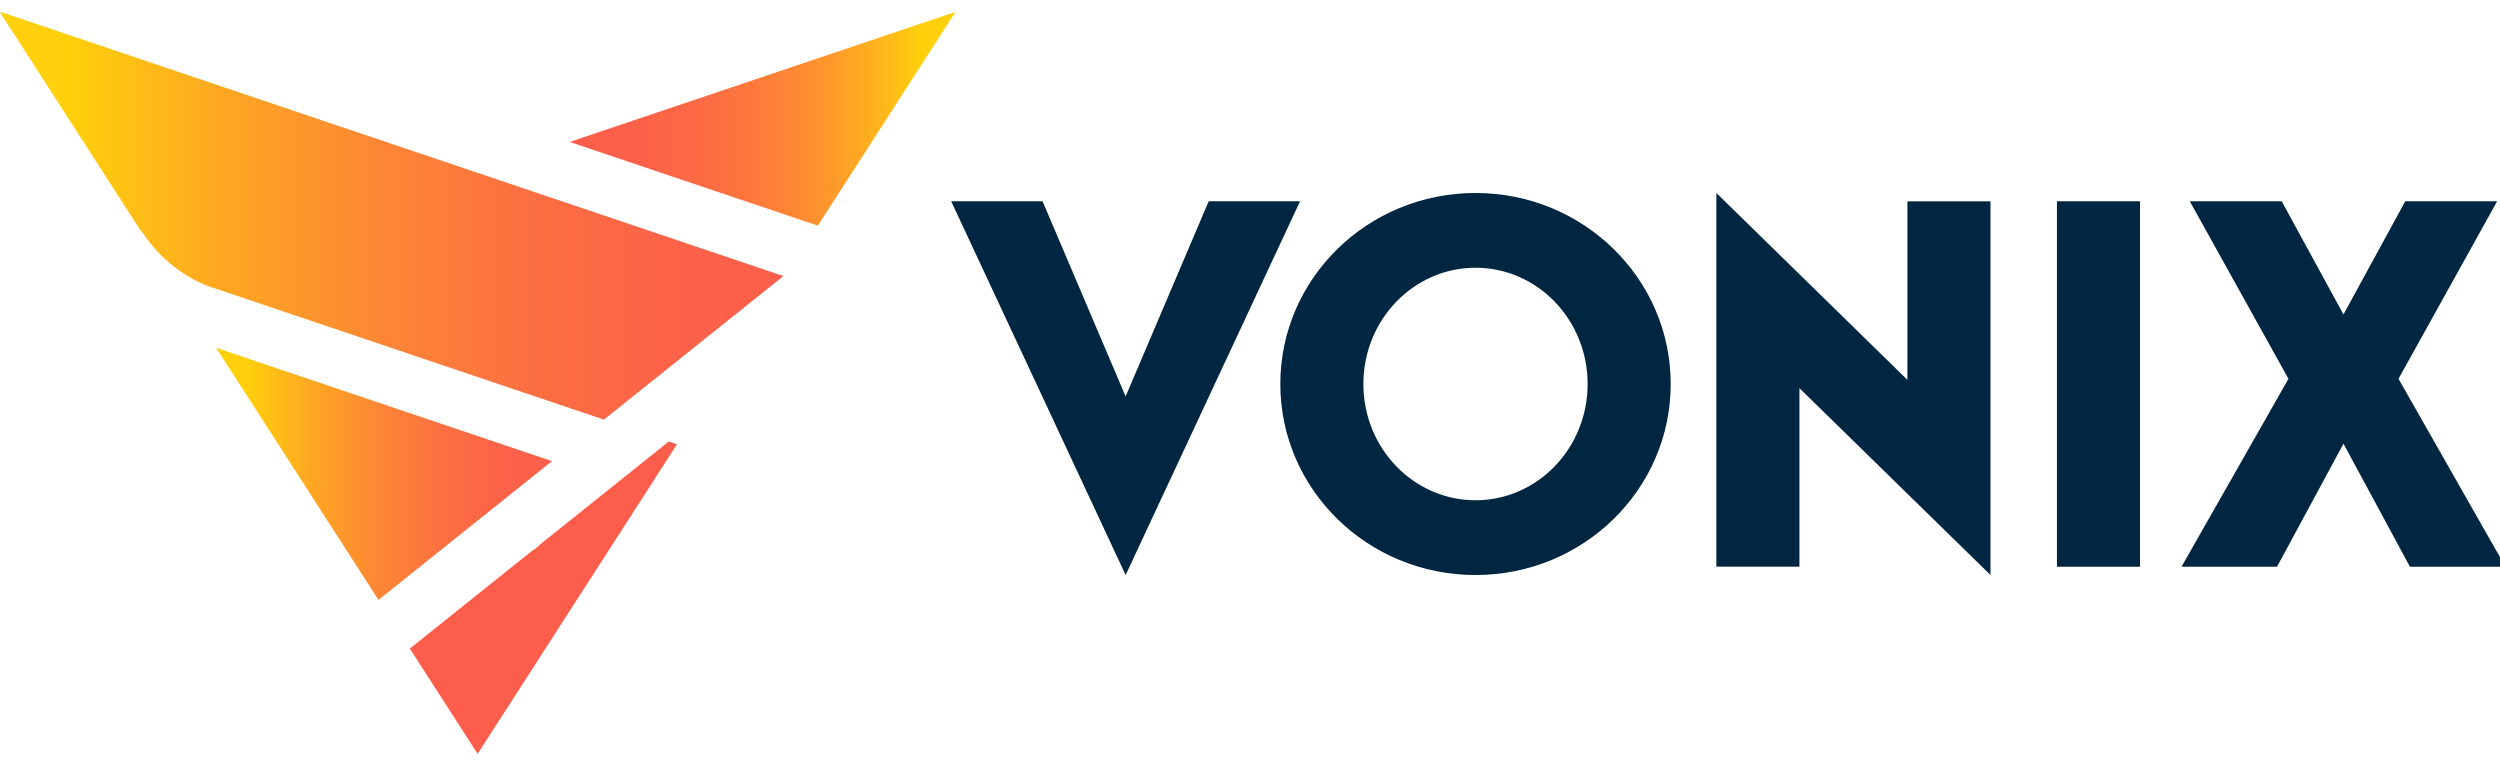 <svg xmlns="http://www.w3.org/2000/svg" width="124" height="38" fill="none"><path fill="#002642" d="m64.482 9.985-8.65 18.536-8.653-18.537h4.532l4.12 9.68 4.12-9.68h4.531Zm18.385 9.062c0 5.226-4.326 9.474-9.681 9.474-5.356 0-9.682-4.248-9.682-9.474 0-5.227 4.326-9.475 9.682-9.475 5.355 0 9.681 4.248 9.681 9.475Zm-4.12 0c0-3.193-2.497-5.767-5.561-5.767s-5.562 2.574-5.562 5.767c0 3.192 2.498 5.766 5.562 5.766s5.561-2.574 5.561-5.766Zm19.981-9.062V28.52l-9.476-9.268v8.856h-4.12V9.572l9.476 9.269V9.985h4.12Zm3.296 18.124V9.984h4.119V28.11h-4.119Zm17.509.001-3.296-6.103-3.296 6.102h-4.737l5.304-9.32-4.893-8.805h4.558l3.064 5.613 3.064-5.613h4.557l-4.892 8.805 5.304 9.32h-4.737Z"/><path fill="url(#a)" d="M47.332.61 28.257 7.04l5.496 1.856 6.811 2.297L47.38.61h-.048Z"/><path fill="url(#b)" d="m23.7 8.577-3.8-1.283L7.61 3.148.09.61H0l7.003 10.874.024-.015a7.03 7.03 0 0 0 3.242 2.703l.836.282 18.848 6.36 8.906-7.123-6.105-2.059L23.7 8.577Z"/><path fill="#FC5E4B" d="m30.596 23.958-3.808 3.044a1.408 1.408 0 0 1-.38.304l-4.413 3.529-1.668 1.334.908 1.41 2.455 3.811 1.579-2.45 1.587-2.465 5.174-8.033 1.549-2.405-.409-.139-2.574 2.06Z"/><path fill="url(#c)" d="m27.378 22.872-16.66-5.622 8.048 12.495.012.005 6.02-4.815 2.58-2.063Z"/><defs><linearGradient id="a" x1="47.38" x2="28.257" y1="5.902" y2="5.902" gradientUnits="userSpaceOnUse"><stop offset=".087" stop-color="#FFD00B"/><stop offset=".18" stop-color="#FEB819"/><stop offset=".328" stop-color="#FE972B"/><stop offset=".481" stop-color="#FD7E39"/><stop offset=".64" stop-color="#FC6C43"/><stop offset=".808" stop-color="#FC6149"/><stop offset="1" stop-color="#FC5E4B"/></linearGradient><linearGradient id="b" x1="0" x2="38.858" y1="10.712" y2="10.712" gradientUnits="userSpaceOnUse"><stop offset=".087" stop-color="#FFD00B"/><stop offset=".096" stop-color="#FFCE0C"/><stop offset=".291" stop-color="#FEA623"/><stop offset=".482" stop-color="#FD8734"/><stop offset=".667" stop-color="#FC7041"/><stop offset=".843" stop-color="#FC6348"/><stop offset="1" stop-color="#FC5E4B"/></linearGradient><linearGradient id="c" x1="10.718" x2="27.378" y1="23.5" y2="23.5" gradientUnits="userSpaceOnUse"><stop offset=".087" stop-color="#FFD00B"/><stop offset=".096" stop-color="#FFCE0C"/><stop offset=".291" stop-color="#FEA623"/><stop offset=".482" stop-color="#FD8734"/><stop offset=".667" stop-color="#FC7041"/><stop offset=".843" stop-color="#FC6348"/><stop offset="1" stop-color="#FC5E4B"/></linearGradient></defs></svg>